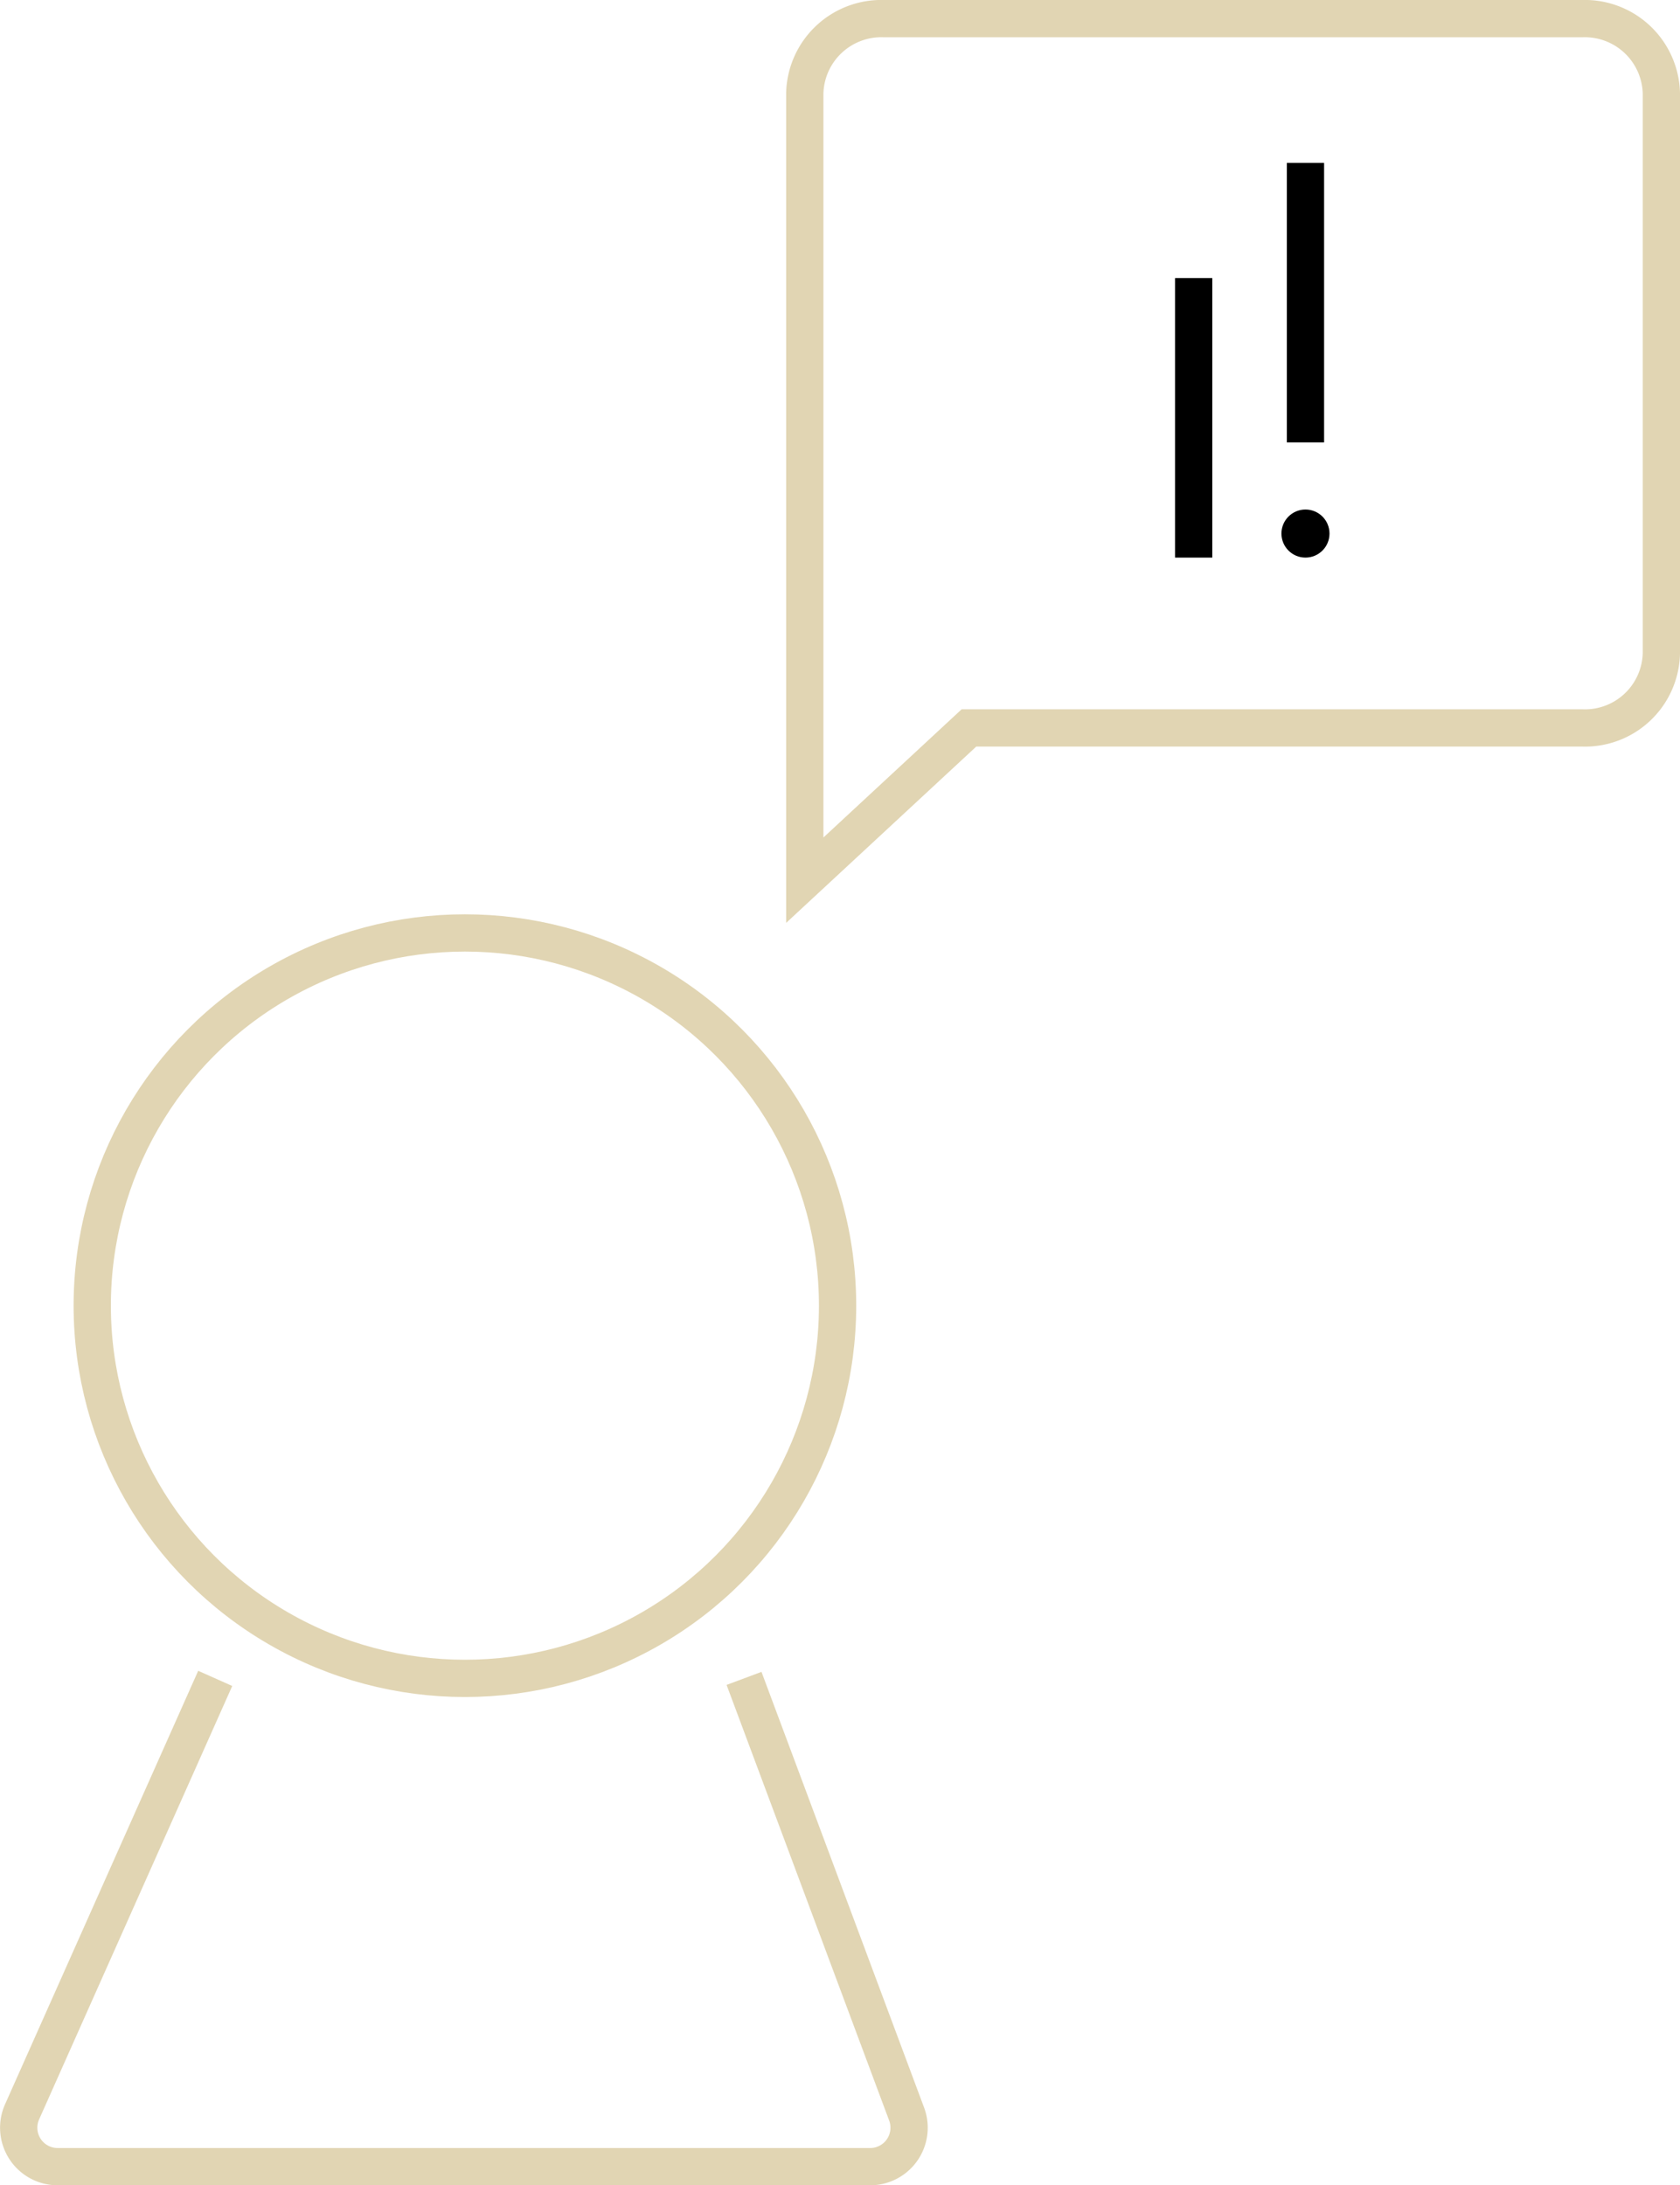 <svg xmlns="http://www.w3.org/2000/svg" viewBox="0 0 90.16 117.26"><g id="Capa_2" data-name="Capa 2"><g id="Capa_43" data-name="Capa 43"><circle cx="24.95" cy="70.06" r="20" style="fill:none;stroke:#e1d5b3;stroke-miterlimit:10;stroke-width:2px"/><path d="M11.55,90.06,1.18,113.33a2.09,2.09,0,0,0,1.9,2.93H46.66a2.09,2.09,0,0,0,2-2.81L39.93,90.06" style="fill:none;stroke:#e1d5b3;stroke-miterlimit:10;stroke-width:2px"/><circle cx="70.06" cy="28.63" r="1.29"/><path d="M43.19,5V47.23L52,39.06H84.91a4.1,4.1,0,0,0,4.25-4V5A4.11,4.11,0,0,0,84.91,1H47.44A4.11,4.11,0,0,0,43.19,5Z" style="fill:none;stroke:#e1d5b3;stroke-miterlimit:10;stroke-width:2px"/><line x1="70.06" y1="8.74" x2="70.06" y2="23.74" style="fill:none;stroke:#000;stroke-miterlimit:10;stroke-width:2px"/><line x1="64.06" y1="29.92" x2="64.06" y2="14.92" style="fill:none;stroke:#000;stroke-miterlimit:10;stroke-width:2px"/></g></g></svg>